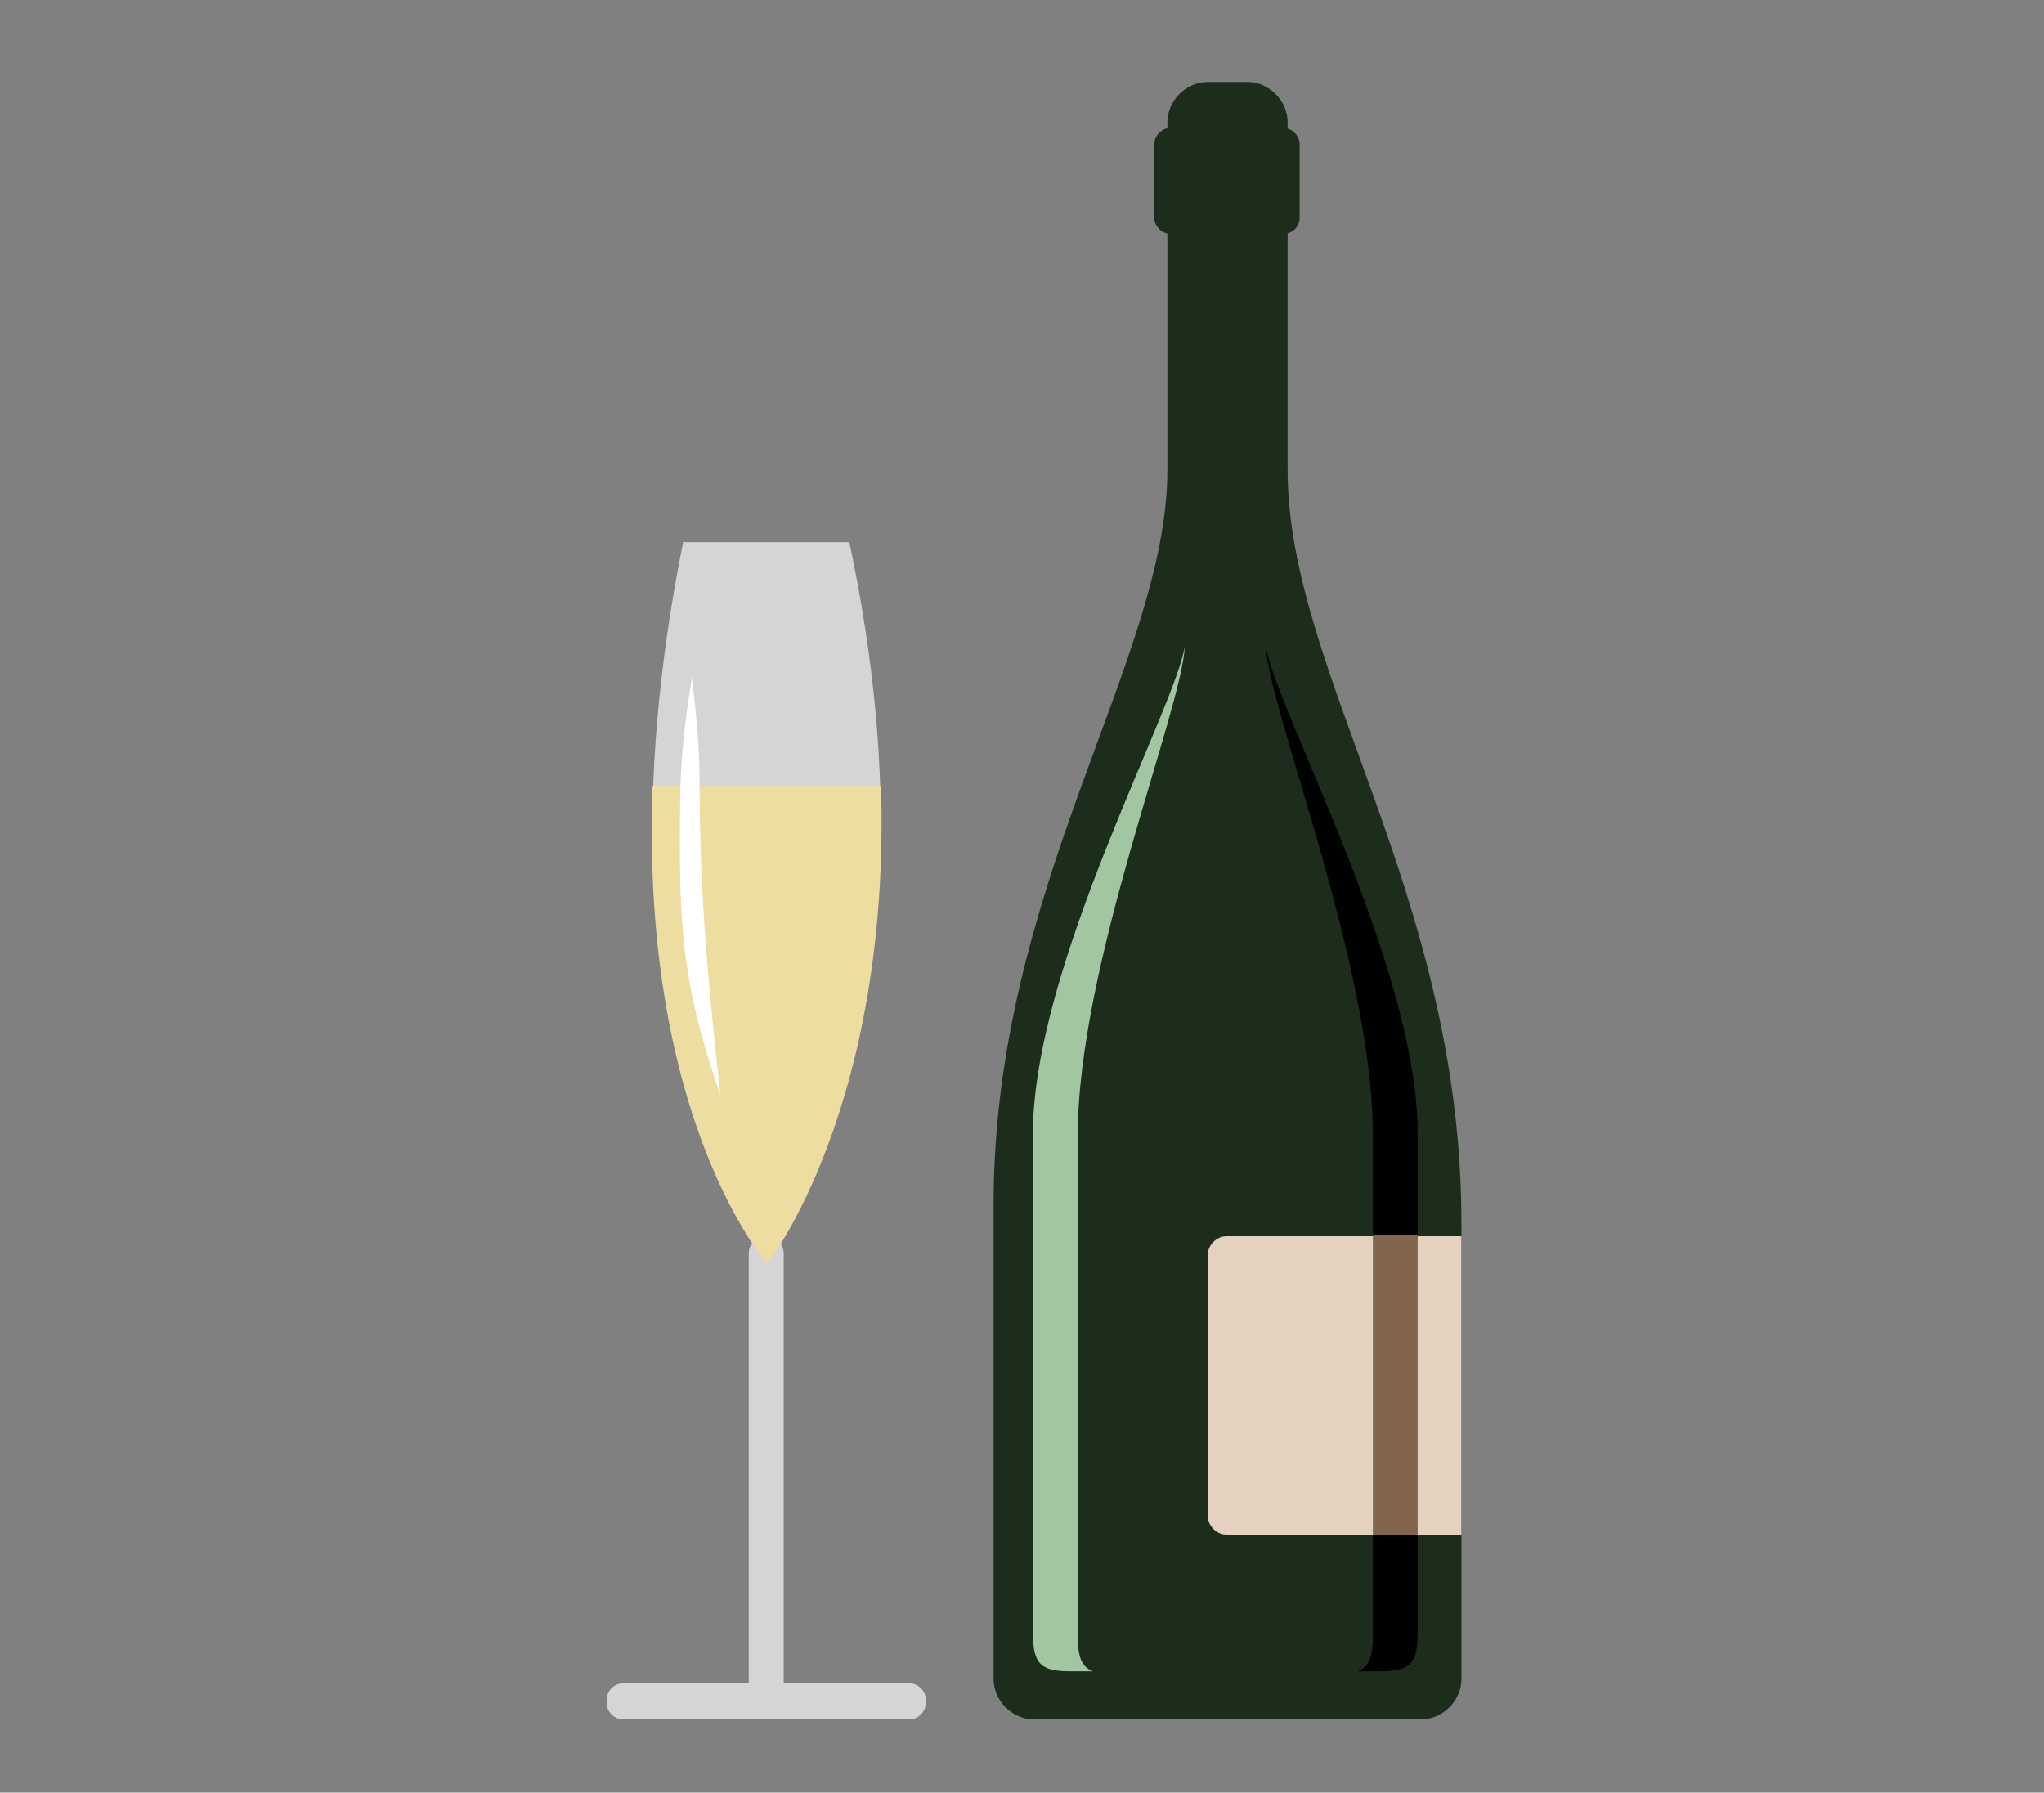 <?xml version="1.0" encoding="utf-8"?>
<!-- Generator: Adobe Illustrator 19.2.1, SVG Export Plug-In . SVG Version: 6.00 Build 0)  -->
<svg version="1.1" id="Layer_1" xmlns="http://www.w3.org/2000/svg" xmlns:xlink="http://www.w3.org/1999/xlink" x="0px" y="0px"
	 viewBox="0 0 187 164" style="enable-background:new 0 0 187 164;" xml:space="preserve">
<rect x="0" y="0" width="187" height="164" fill="#808080" stroke="none"/>
<style type="text/css">
	.st0{display:none;}
	.st1{display:inline;fill:#D6D5D5;}
	.st2{display:inline;fill:#EDDDA0;}
	.st3{display:inline;fill:#FFFFFF;}
	.st4{display:inline;fill:#566F32;}
	.st5{display:inline;}
	.st6{fill:#FFFFFF;}
	.st7{fill:#010101;}
	.st8{display:inline;fill:#E5D1BF;}
	.st9{display:inline;fill:#82654D;}
	.st10{display:inline;fill:#731D39;}
	.st11{display:inline;fill:#3E1321;}
	.st12{fill:#D6D5D5;}
	.st13{fill:#EDDDA0;}
	.st14{fill:#1C2E1B;}
	.st15{fill:#A3C6A2;}
	.st16{fill:#E5D1BF;}
	.st17{fill:#82654D;}
</style>
<g id="Layer_3" class="st0">
	<path class="st1" d="M93.6,65.7c17.5,33.6-13.8,49.9-13.8,49.9s-31.4-14.5-14.1-49.9H93.6z"/>
	<path class="st1" d="M79.7,154.8L79.7,154.8c-0.9,0-1.5-0.7-1.5-1.5v-38.6c0-0.9,0.7-1.5,1.5-1.5l0,0c0.9,0,1.5,0.7,1.5,1.5v38.6
		C81.2,154.1,80.5,154.8,79.7,154.8z"/>
	<path class="st1" d="M62.3,154.3V154c0-0.8,0.6-1.4,1.4-1.4h32c0.8,0,1.4,0.6,1.4,1.4v0.3c0,0.8-0.6,1.4-1.4,1.4h-32
		C62.9,155.7,62.3,155.1,62.3,154.3z"/>
	<path class="st2" d="M60.6,82.6c-2.1,23.2,19.2,33.1,19.2,33.1s20.8-10.8,19-33.1H60.6z"/>
	<path class="st3" d="M66.2,78c0-2.9,0.2-5.7,0.4-8.5c-2.1,4.1-3.4,9.3-3.4,15c0,9.2,3.4,17.3,8.4,21.5C68.3,98.3,66.2,88.6,66.2,78
		z"/>
	<path class="st4" d="M126.6,40.6c0-7.2,0-28.8,0-28.8c0-2-1.6-3.6-3.6-3.6h-1.2h-1.7h-0.7c-2,0-3.6,1.6-3.6,3.6c0,0,0,21.6,0,28.8
		c0,6.3-11.9,10.7-11.9,27c0,21.1,0,84.6,0,84.6c0,2,1.6,3.6,3.6,3.6h9.9h7.6h9.9c2,0,3.6-1.6,3.6-3.6c0,0,0-63.4,0-84.6
		C138.5,51.3,126.6,47,126.6,40.6z"/>
	<path class="st4" d="M126.2,21.6h-9.9c-0.8,0-1.4-0.6-1.4-1.4v-6.4c0-0.8,0.6-1.4,1.4-1.4h9.9c0.8,0,1.4,0.6,1.4,1.4v6.4
		C127.7,21,127,21.6,126.2,21.6z"/>
	<g class="st5">
		<path class="st6" d="M112.3,148.1c0,0,0-59.7,0-79.6c0-15,6.7-19.2,7-24.9c-0.8,5.6-10.9,10-10.9,24.7c0,19.9,0,79.6,0,79.6
			c0,2.7,0.7,3.4,3.3,3.4h2C112.6,150.8,112.3,149.9,112.3,148.1z"/>
	</g>
	<g class="st5">
		<path class="st7" d="M130.7,148.1c0,0,0-59.7,0-79.6c0-15-6.7-19.2-7-24.9c0.8,5.6,10.9,10,10.9,24.7c0,19.9,0,79.6,0,79.6
			c0,2.7-0.7,3.4-3.3,3.4h-2C130.4,150.8,130.7,149.9,130.7,148.1z"/>
	</g>
	<path class="st8" d="M138.5,79.6h-15.6c-0.9,0-1.6,0.7-1.6,1.6v23c0,0.9,0.7,1.6,1.6,1.6h15.6C138.5,96.6,138.5,87.3,138.5,79.6z"
		/>
	<path class="st9" d="M134.7,105.9c0-9.3,0-18.6,0-26.3h-3.9c0,7.7,0,17,0,26.3C130.8,105.9,134.7,105.9,134.7,105.9z"/>
</g>
<g id="Layer_2" class="st0">
	<path class="st1" d="M93.7,65.8c17.5,33.7-13.8,50-13.8,50s-31.5-14.6-14.2-50H93.7z"/>
	<path class="st1" d="M79.8,155.2L79.8,155.2c-0.9,0-1.5-0.7-1.5-1.5V115c0-0.9,0.7-1.5,1.5-1.5l0,0c0.9,0,1.5,0.7,1.5,1.5v38.6
		C81.3,154.5,80.6,155.2,79.8,155.2z"/>
	<path class="st1" d="M62.3,154.6v-0.3c0-0.8,0.6-1.4,1.4-1.4h32.1c0.8,0,1.4,0.6,1.4,1.4v0.3c0,0.8-0.6,1.4-1.4,1.4H63.7
		C62.9,156,62.3,155.4,62.3,154.6z"/>
	<path class="st10" d="M60.7,82.7c-2.1,23.3,19.2,33.1,19.2,33.1s20.8-10.9,19-33.1H60.7z"/>
	<path class="st3" d="M66.3,78.1c0-2.9,0.2-5.8,0.4-8.5c-2.1,4.2-3.4,9.4-3.4,15c0,9.3,3.4,17.3,8.4,21.5
		C68.3,98.5,66.3,88.8,66.3,78.1z"/>
	<path class="st11" d="M126.8,40.7c0-7.2,0-28.9,0-28.9c0-2-1.6-3.6-3.6-3.6H122h-1.7h-0.7c-2,0-3.6,1.6-3.6,3.6c0,0,0,21.7,0,28.9
		c0,6.3-11.9,10.7-11.9,27.1c0,21.2,0,84.7,0,84.7c0,2,1.6,3.6,3.6,3.6h9.9h7.6h9.9c2,0,3.6-1.6,3.6-3.6c0,0,0-63.5,0-84.7
		C138.7,51.4,126.8,47,126.8,40.7z"/>
	<path class="st11" d="M126.4,21.6h-9.9c-0.8,0-1.4-0.6-1.4-1.4v-6.4c0-0.8,0.6-1.4,1.4-1.4h9.9c0.8,0,1.4,0.6,1.4,1.4v6.4
		C127.8,21,127.2,21.6,126.4,21.6z"/>
	<g class="st5">
		<path class="st6" d="M112.4,148.4c0,0,0-59.8,0-79.7c0-15.1,6.7-19.2,7-25c-0.8,5.6-10.9,10-10.9,24.8c0,19.9,0,79.7,0,79.7
			c0,2.7,0.7,3.4,3.3,3.4h2C112.8,151.1,112.4,150.2,112.4,148.4z"/>
	</g>
	<g class="st5">
		<path class="st7" d="M130.9,148.4c0,0,0-59.8,0-79.7c0-15.1-6.7-19.2-7-25c0.8,5.6,10.9,10,10.9,24.8c0,19.9,0,79.7,0,79.7
			c0,2.7-0.7,3.4-3.3,3.4h-2C130.6,151.1,130.9,150.2,130.9,148.4z"/>
	</g>
	<path class="st8" d="M138.7,79.8h-15.6c-0.9,0-1.7,0.7-1.7,1.7v23.1c0,0.9,0.7,1.7,1.7,1.7h15.6C138.7,96.8,138.7,87.5,138.7,79.8z
		"/>
	<path class="st9" d="M134.9,106.1c0-9.3,0-18.7,0-26.4h-4c0,7.7,0,17,0,26.4H134.9z"/>
</g>
<g id="Layer_4">
	<path class="st12" d="M77.7,49.6c9.5,44.4-7.5,66-7.5,66s-17.1-19.2-7.7-66H77.7z"/>
	<path class="st12" d="M70.1,156.4L70.1,156.4c-0.9,0-1.6-0.7-1.6-1.6v-40.1c0-0.9,0.7-1.6,1.6-1.6l0,0c0.9,0,1.6,0.7,1.6,1.6v40.1
		C71.7,155.7,71,156.4,70.1,156.4z"/>
	<path class="st12" d="M55.5,155.8v-0.3c0-0.8,0.7-1.5,1.5-1.5h26.2c0.8,0,1.5,0.7,1.5,1.5v0.3c0,0.8-0.7,1.5-1.5,1.5H57
		C56.2,157.3,55.5,156.6,55.5,155.8z"/>
	<path class="st13" d="M59.7,71.9c-1.1,30.7,10.5,43.7,10.5,43.7s11.3-14.3,10.4-43.7C80.6,71.9,59.7,71.9,59.7,71.9z"/>
	<path class="st6" d="M64,71.3c0-3-0.3-5.9-0.7-9.3c-1.1,6.8-1.1,9.7-1.1,15.6c0,9.6,0.9,14.3,3.7,22.6C64.9,90.9,64,82.4,64,71.3z"
		/>
	<path class="st14" d="M117.8,43c0-7.5,0-31.8,0-31.8c0-2-1.7-3.7-3.7-3.7h-1.2h-1.7h-0.7c-2,0-3.7,1.7-3.7,3.7c0,0,0,24.3,0,31.8
		c0,17.3-15.9,38-15.9,67.2c0,22,0,43.4,0,43.4c0,2,1.7,3.7,3.7,3.7h12.1H118h12c2,0,3.7-1.7,3.7-3.7c0,0,0-19.7,0-41.7
		C133.7,81.7,117.8,61.6,117.8,43z"/>
	<path class="st14" d="M117.4,21.4h-10.3c-0.8,0-1.5-0.7-1.5-1.5v-6.7c0-0.8,0.7-1.5,1.5-1.5h10.3c0.8,0,1.5,0.7,1.5,1.5v6.7
		C118.9,20.8,118.2,21.4,117.4,21.4z"/>
	<g>
		<path class="st7" d="M125.6,149.6c0,0,0-25.1,0-45.7c0-15.6-9.5-38.8-9.8-44.8c0.9,5.8,13.9,29.3,13.9,44.6c0,20.7,0,45.7,0,45.7
			c0,2.8-0.7,3.5-3.4,3.5h-2.1C125.3,152.5,125.6,151.5,125.6,149.6z"/>
	</g>
	<g>
		<path class="st15" d="M98.6,149.6c0,0,0-25.1,0-45.7c0-15.6,9.5-38.8,9.8-44.8c-0.9,5.8-13.9,29.3-13.9,44.6c0,20.7,0,45.7,0,45.7
			c0,2.8,0.7,3.5,3.4,3.5h2.1C98.9,152.5,98.6,151.5,98.6,149.6z"/>
	</g>
	<path class="st16" d="M133.7,113.1h-21.5c-0.9,0-1.7,0.8-1.7,1.7v23.9c0,0.9,0.8,1.7,1.7,1.7h21.5
		C133.7,130.7,133.7,121.1,133.7,113.1z"/>
	<path class="st17" d="M129.7,140.4c0-9.7,0-19.4,0-27.4h-4.1c0,8,0,17.7,0,27.4H129.7z"/>
</g>
</svg>
